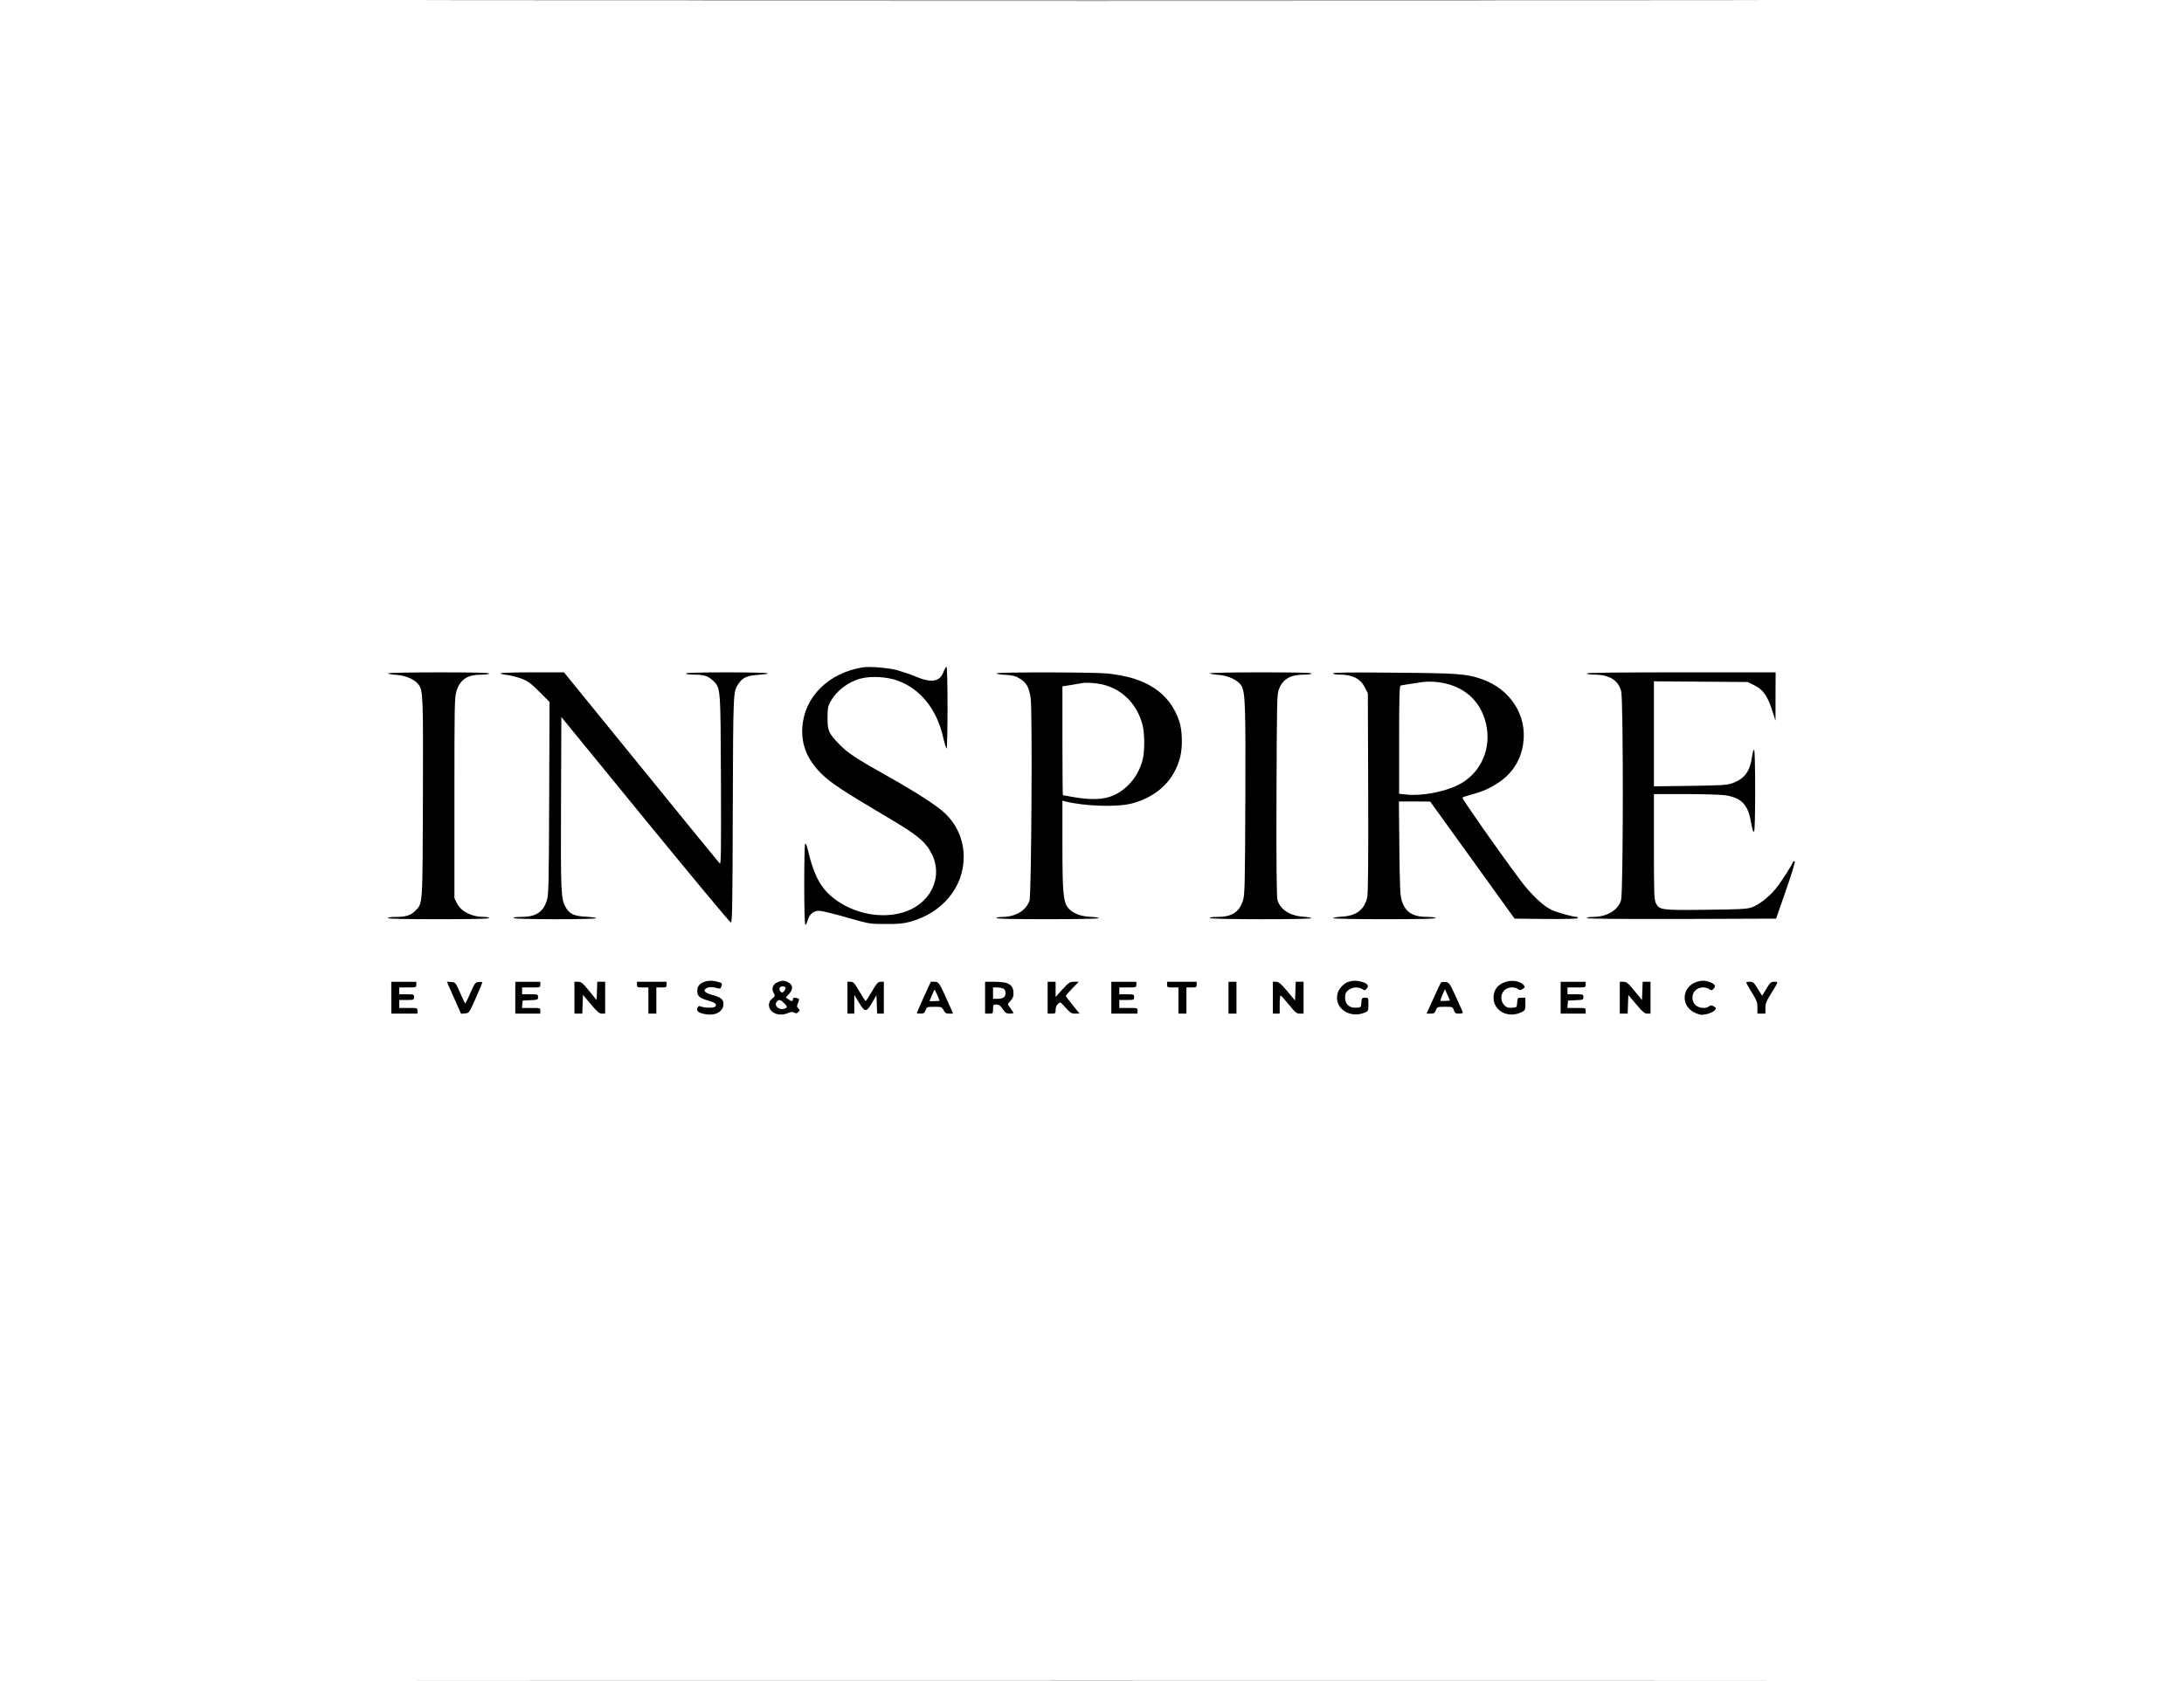 <?xml version="1.0" standalone="no"?>
<!DOCTYPE svg PUBLIC "-//W3C//DTD SVG 20010904//EN"
 "http://www.w3.org/TR/2001/REC-SVG-20010904/DTD/svg10.dtd">
<svg version="1.0" xmlns="http://www.w3.org/2000/svg"
 width="1920pt" height="1478pt" viewBox="0 0 1920 1478"
 preserveAspectRatio="xMidYMid meet">

<g transform="translate(0,1478) scale(0.1,-0.1)"
fill="#000000" stroke="none">
<path d="M4797 14773 c2642 -2 6964 -2 9605 0 2642 1 481 2 -4802 2 -5283 0
-7444 -1 -4803 -2z"/>
<path d="M7585 8914 c-300 -49 -512 -257 -531 -523 -12 -154 42 -288 166 -411
83 -82 191 -153 580 -383 265 -156 338 -216 392 -324 104 -210 -17 -448 -262
-516 -180 -50 -393 -13 -559 97 -145 96 -212 211 -271 463 -6 29 -16 50 -21
47 -12 -7 -12 -714 1 -714 5 0 14 17 20 38 15 56 52 87 103 86 23 -1 132 -27
242 -59 200 -57 200 -57 340 -57 112 -1 155 3 218 20 281 77 469 304 469 567
0 147 -53 274 -157 379 -65 66 -256 190 -531 344 -257 144 -334 195 -405 269
-95 98 -104 119 -104 233 0 79 4 102 23 137 52 98 154 178 267 208 89 24 233
17 327 -18 200 -73 344 -252 399 -497 13 -55 27 -100 31 -100 4 0 8 162 8 360
0 198 -4 360 -9 360 -4 0 -16 -20 -26 -45 -34 -89 -103 -101 -246 -42 -47 20
-122 45 -165 57 -77 20 -239 33 -299 24z"/>
<path d="M3410 8861 c0 -4 33 -11 73 -13 81 -5 161 -39 195 -83 41 -52 43 -94
40 -1001 -3 -964 -1 -922 -69 -992 -38 -38 -82 -52 -171 -52 -39 0 -68 -4 -68
-10 0 -7 155 -10 445 -10 290 0 445 3 445 10 0 6 -21 10 -47 10 -106 0 -200
48 -236 120 l-22 45 0 880 c0 825 1 884 18 939 33 105 95 146 225 146 34 0 62
4 62 10 0 7 -155 10 -445 10 -245 0 -445 -4 -445 -9z"/>
<path d="M4400 8861 c0 -4 27 -11 59 -14 33 -4 90 -19 128 -33 57 -23 82 -42
156 -116 l88 -88 -3 -847 c-3 -789 -5 -852 -22 -902 -34 -102 -97 -141 -229
-141 -43 0 -66 -4 -62 -10 8 -13 725 -14 725 -1 0 5 -40 10 -88 13 -104 5
-146 24 -179 83 -42 75 -44 130 -41 921 l3 751 739 -904 c406 -496 744 -903
752 -903 11 0 14 163 16 998 4 1054 3 1032 51 1103 36 53 79 72 174 77 45 3
83 8 83 13 0 5 -161 9 -360 9 -233 0 -360 -4 -360 -10 0 -6 29 -10 68 -10 88
0 128 -12 169 -52 69 -66 67 -49 71 -878 2 -640 1 -743 -11 -730 -8 8 -319
390 -692 848 l-677 832 -279 0 c-153 0 -279 -4 -279 -9z"/>
<path d="M8760 8861 c0 -5 36 -11 80 -13 65 -4 88 -10 127 -34 58 -35 81 -78
94 -173 16 -112 6 -1726 -10 -1776 -29 -88 -123 -145 -240 -145 -28 0 -51 -4
-51 -10 0 -7 157 -10 450 -10 258 0 450 4 450 9 0 5 -35 10 -78 12 -91 5 -164
36 -198 87 -37 55 -44 137 -44 546 l0 388 23 -6 c176 -44 460 -53 590 -18 222
60 370 203 422 407 23 90 19 235 -8 316 -85 250 -290 385 -634 419 -123 12
-973 13 -973 1z m921 -95 c181 -39 316 -172 364 -361 19 -75 19 -233 0 -304
-23 -87 -64 -160 -124 -220 -125 -125 -259 -151 -520 -101 -30 5 -55 10 -57
10 -2 0 -4 215 -4 479 l0 478 78 12 c42 7 84 14 92 16 38 7 111 3 171 -9z"/>
<path d="M10636 8861 c5 -5 39 -11 76 -13 82 -5 173 -48 200 -94 36 -61 39
-163 36 -1014 -3 -765 -5 -829 -22 -879 -34 -102 -97 -141 -229 -141 -43 0
-66 -4 -62 -10 8 -13 895 -14 895 -1 0 4 -33 10 -73 13 -119 8 -204 64 -227
149 -7 25 -10 338 -8 921 3 820 4 886 21 929 35 91 102 129 225 129 34 0 62 4
62 10 0 7 -157 10 -452 10 -266 0 -448 -4 -442 -9z"/>
<path d="M11720 8861 c0 -7 23 -11 58 -11 113 0 183 -36 222 -115 l25 -50 3
-870 c2 -590 -1 -886 -8 -920 -24 -111 -96 -166 -227 -173 -40 -2 -73 -8 -73
-13 0 -5 193 -9 450 -9 293 0 450 3 450 10 0 6 -29 10 -67 10 -132 0 -196 39
-229 141 -15 47 -18 106 -22 464 l-4 410 138 0 137 -1 371 -514 371 -515 278
-3 c182 -1 277 1 277 8 0 5 -2 10 -5 10 -36 0 -174 38 -225 62 -76 36 -182
137 -276 263 -183 244 -515 718 -508 724 5 4 37 15 70 24 106 28 173 57 248
108 123 82 197 199 217 345 35 246 -113 476 -363 564 -134 47 -211 53 -775 57
-382 4 -533 2 -533 -6z m975 -86 c209 -44 346 -190 377 -401 30 -206 -70 -402
-251 -493 -122 -62 -324 -100 -457 -85 l-64 6 0 473 c0 381 3 474 13 478 11 4
45 10 187 31 57 8 129 5 195 -9z"/>
<path d="M13950 8860 c0 -6 28 -10 63 -10 134 0 213 -48 239 -145 20 -75 19
-1769 -1 -1838 -26 -88 -124 -147 -248 -147 -29 0 -53 -5 -53 -10 0 -7 279 -9
832 -8 l832 3 87 250 c55 158 83 251 76 254 -6 2 -13 -1 -15 -7 -10 -30 -112
-188 -152 -235 -63 -76 -152 -144 -213 -164 -44 -14 -106 -17 -397 -20 -392
-5 -413 -2 -442 57 -16 32 -18 77 -18 498 l0 462 278 0 c152 0 308 -5 345 -10
139 -20 200 -78 226 -215 19 -99 21 -105 31 -105 6 0 10 131 10 360 0 218 -4
360 -9 360 -6 0 -13 -21 -16 -47 -20 -146 -65 -208 -180 -249 -43 -15 -96 -18
-367 -22 l-318 -4 0 462 0 461 413 -3 412 -3 60 -30 c75 -38 114 -92 154 -219
l30 -91 0 213 1 212 -830 0 c-547 0 -830 -3 -830 -10z"/>
<path d="M6190 6149 c-43 -17 -60 -40 -60 -79 0 -47 19 -63 95 -85 65 -19 80
-32 63 -53 -12 -14 -97 -13 -130 2 -14 6 -20 2 -27 -15 -10 -29 11 -44 77 -55
88 -13 152 26 152 93 0 39 -25 58 -101 78 -72 19 -86 45 -34 65 13 5 39 4 64
-2 46 -12 46 -12 55 19 6 19 2 23 -31 32 -46 13 -90 13 -123 0z"/>
<path d="M6833 6145 c-40 -17 -53 -57 -31 -94 13 -25 13 -27 -14 -49 -20 -17
-28 -33 -28 -56 0 -67 86 -105 164 -72 29 12 43 13 58 5 16 -9 24 -7 36 5 15
15 15 17 0 32 -14 14 -14 20 -2 49 12 29 12 34 -2 39 -27 10 -44 7 -44 -9 0
-19 -10 -19 -39 1 l-23 16 25 27 c41 42 40 84 -3 106 -35 18 -55 18 -97 0z
m72 -46 c4 -5 -1 -19 -11 -30 -15 -17 -19 -18 -32 -5 -8 8 -12 22 -9 30 7 18
42 22 52 5z m-10 -139 c25 -26 27 -32 15 -40 -50 -32 -117 19 -78 58 18 18 32
15 63 -18z"/>
<path d="M11856 6150 c-42 -13 -85 -58 -97 -102 -35 -130 110 -228 246 -166
23 10 25 17 25 70 0 58 0 58 -29 58 -28 0 -30 -3 -33 -42 -3 -43 -3 -43 -44
-46 -60 -4 -99 30 -99 88 0 34 6 47 28 66 33 28 91 32 124 9 18 -13 22 -12 38
5 23 25 8 45 -44 60 -42 12 -75 12 -115 0z"/>
<path d="M13213 6140 c-54 -24 -83 -70 -83 -130 0 -119 133 -186 250 -125 28
14 30 20 30 70 l0 55 -34 0 c-34 0 -35 -1 -38 -42 -3 -43 -3 -43 -45 -46 -35
-3 -48 2 -68 22 -35 35 -35 97 0 131 28 29 89 34 120 11 16 -12 22 -12 42 1
20 13 21 18 11 31 -36 43 -119 53 -185 22z"/>
<path d="M14890 6138 c-106 -55 -107 -199 0 -255 24 -13 55 -23 69 -23 42 0
97 19 115 39 16 17 15 19 -7 34 -20 13 -26 13 -42 1 -31 -23 -88 -17 -119 11
-36 33 -37 95 -1 130 28 29 88 34 122 10 18 -13 22 -12 38 5 21 23 13 38 -31
56 -48 20 -93 17 -144 -8z"/>
<path d="M3440 6010 l0 -140 115 0 115 0 0 25 c0 25 -1 25 -80 25 l-80 0 0 35
0 35 65 0 c63 0 65 1 65 25 0 24 -2 25 -65 25 l-65 0 0 30 0 30 75 0 c73 0 75
1 75 25 l0 25 -110 0 -110 0 0 -140z"/>
<path d="M3943 6118 c8 -18 36 -82 62 -141 l48 -108 36 3 c35 3 36 4 93 133
32 72 58 134 58 138 0 5 -14 7 -32 5 -30 -3 -34 -9 -72 -95 -22 -51 -43 -93
-46 -93 -3 0 -23 42 -45 93 -40 91 -40 92 -78 95 l-38 3 14 -33z"/>
<path d="M4530 6010 l0 -140 110 0 110 0 0 25 c0 25 -1 25 -81 25 l-80 0 3 33
3 32 68 3 c64 3 67 4 67 27 0 24 -2 25 -70 25 l-70 0 0 30 0 30 80 0 c79 0 80
0 80 25 l0 25 -110 0 -110 0 0 -140z"/>
<path d="M5050 6010 l0 -140 35 0 34 0 3 83 3 82 69 -82 c57 -68 74 -83 98
-83 l28 0 0 140 0 140 -35 0 -34 0 -3 -81 -3 -80 -65 80 c-57 70 -69 80 -97
81 l-33 0 0 -140z"/>
<path d="M5600 6125 c0 -23 3 -25 50 -25 l50 0 0 -115 0 -115 35 0 35 0 0 115
0 115 45 0 c41 0 45 2 45 25 l0 25 -130 0 -130 0 0 -25z"/>
<path d="M7450 6010 l0 -140 30 0 30 0 0 83 0 82 41 -67 c52 -88 66 -88 116
-2 l38 66 3 -81 3 -81 29 0 30 0 0 140 0 140 -27 0 c-24 0 -35 -12 -78 -85
-27 -46 -52 -85 -55 -85 -3 0 -27 39 -55 85 -43 74 -53 85 -77 85 l-28 0 0
-140z"/>
<path d="M8121 6015 c-33 -74 -61 -137 -61 -140 0 -3 15 -5 33 -5 27 0 35 5
44 30 11 29 13 30 77 30 63 0 66 -1 81 -30 13 -24 22 -30 50 -30 l34 0 -23 53
c-99 222 -102 227 -139 227 l-34 0 -62 -135z m119 19 c11 -26 20 -48 20 -50 0
-2 -20 -4 -44 -4 l-45 0 21 50 c11 28 22 50 24 50 2 0 12 -21 24 -46z"/>
<path d="M8660 6010 l0 -140 35 0 c34 0 35 1 35 40 0 37 2 40 29 40 22 0 35
-9 56 -40 23 -33 33 -40 61 -40 19 0 34 3 34 6 0 3 -11 20 -25 38 -14 18 -25
36 -25 39 0 3 11 17 25 31 17 18 25 36 25 61 0 79 -40 105 -165 105 l-85 0 0
-140z m161 80 c12 -7 19 -21 19 -40 0 -35 -23 -50 -74 -50 l-36 0 0 50 0 50
36 0 c19 0 44 -5 55 -10z"/>
<path d="M9210 6010 l0 -140 35 0 c33 0 35 2 35 33 0 22 8 41 21 53 21 19 21
18 67 -34 41 -46 52 -52 85 -52 l38 0 -60 74 c-34 41 -61 78 -61 82 0 5 26 34
57 66 l57 58 -41 0 c-38 0 -46 -5 -102 -66 l-61 -67 0 67 0 66 -35 0 -35 0 0
-140z"/>
<path d="M9770 6010 l0 -140 115 0 115 0 0 25 c0 25 -1 25 -80 25 l-80 0 0 35
0 35 65 0 c63 0 65 1 65 25 0 24 -2 25 -65 25 l-65 0 0 30 0 30 75 0 c73 0 75
1 75 25 l0 25 -110 0 -110 0 0 -140z"/>
<path d="M10260 6125 c0 -23 3 -25 50 -25 l50 0 0 -115 0 -115 35 0 35 0 0
115 0 115 45 0 c41 0 45 2 45 25 l0 25 -130 0 -130 0 0 -25z"/>
<path d="M10800 6010 l0 -140 35 0 35 0 0 140 0 140 -35 0 -35 0 0 -140z"/>
<path d="M11190 6010 l0 -140 30 0 30 0 0 80 c0 44 3 80 8 80 4 0 36 -36 72
-80 57 -70 69 -80 98 -80 l32 0 0 140 0 140 -35 0 -34 0 -3 -82 -3 -83 -69 83
c-57 67 -74 82 -98 82 l-28 0 0 -140z"/>
<path d="M12667 6143 c-3 -5 -33 -68 -66 -141 l-60 -132 36 0 c29 0 36 4 46
30 11 29 13 30 80 30 67 0 68 -1 78 -30 9 -25 16 -30 45 -30 19 0 34 4 34 8 0
5 -27 67 -60 138 -58 126 -61 129 -94 132 -19 2 -37 -1 -39 -5z m41 -161 c-22
-2 -42 -1 -44 1 -3 2 5 26 17 53 l22 49 22 -50 22 -50 -39 -3z"/>
<path d="M13720 6010 l0 -140 110 0 110 0 0 25 c0 25 -1 25 -81 25 l-80 0 3
33 3 32 68 3 c64 3 67 4 67 27 0 24 -2 25 -70 25 l-70 0 0 30 0 30 80 0 c79 0
80 0 80 25 l0 25 -110 0 -110 0 0 -140z"/>
<path d="M14240 6010 l0 -140 35 0 34 0 3 82 3 82 69 -82 c57 -67 74 -82 98
-82 l28 0 0 140 0 140 -35 0 -34 0 -3 -81 -3 -80 -65 80 c-57 70 -69 80 -97
81 l-33 0 0 -140z"/>
<path d="M15353 6138 c3 -7 25 -47 51 -88 40 -64 46 -82 46 -127 l0 -53 35 0
35 0 0 48 c0 39 8 61 46 122 72 117 70 110 32 110 -30 0 -37 -7 -70 -62 l-37
-61 -38 61 c-34 56 -41 62 -72 62 -22 0 -32 -4 -28 -12z"/>
<path d="M4797 3 c2642 -2 6964 -2 9605 0 2642 1 481 2 -4802 2 -5283 0 -7444
-1 -4803 -2z"/>
</g>
</svg>
